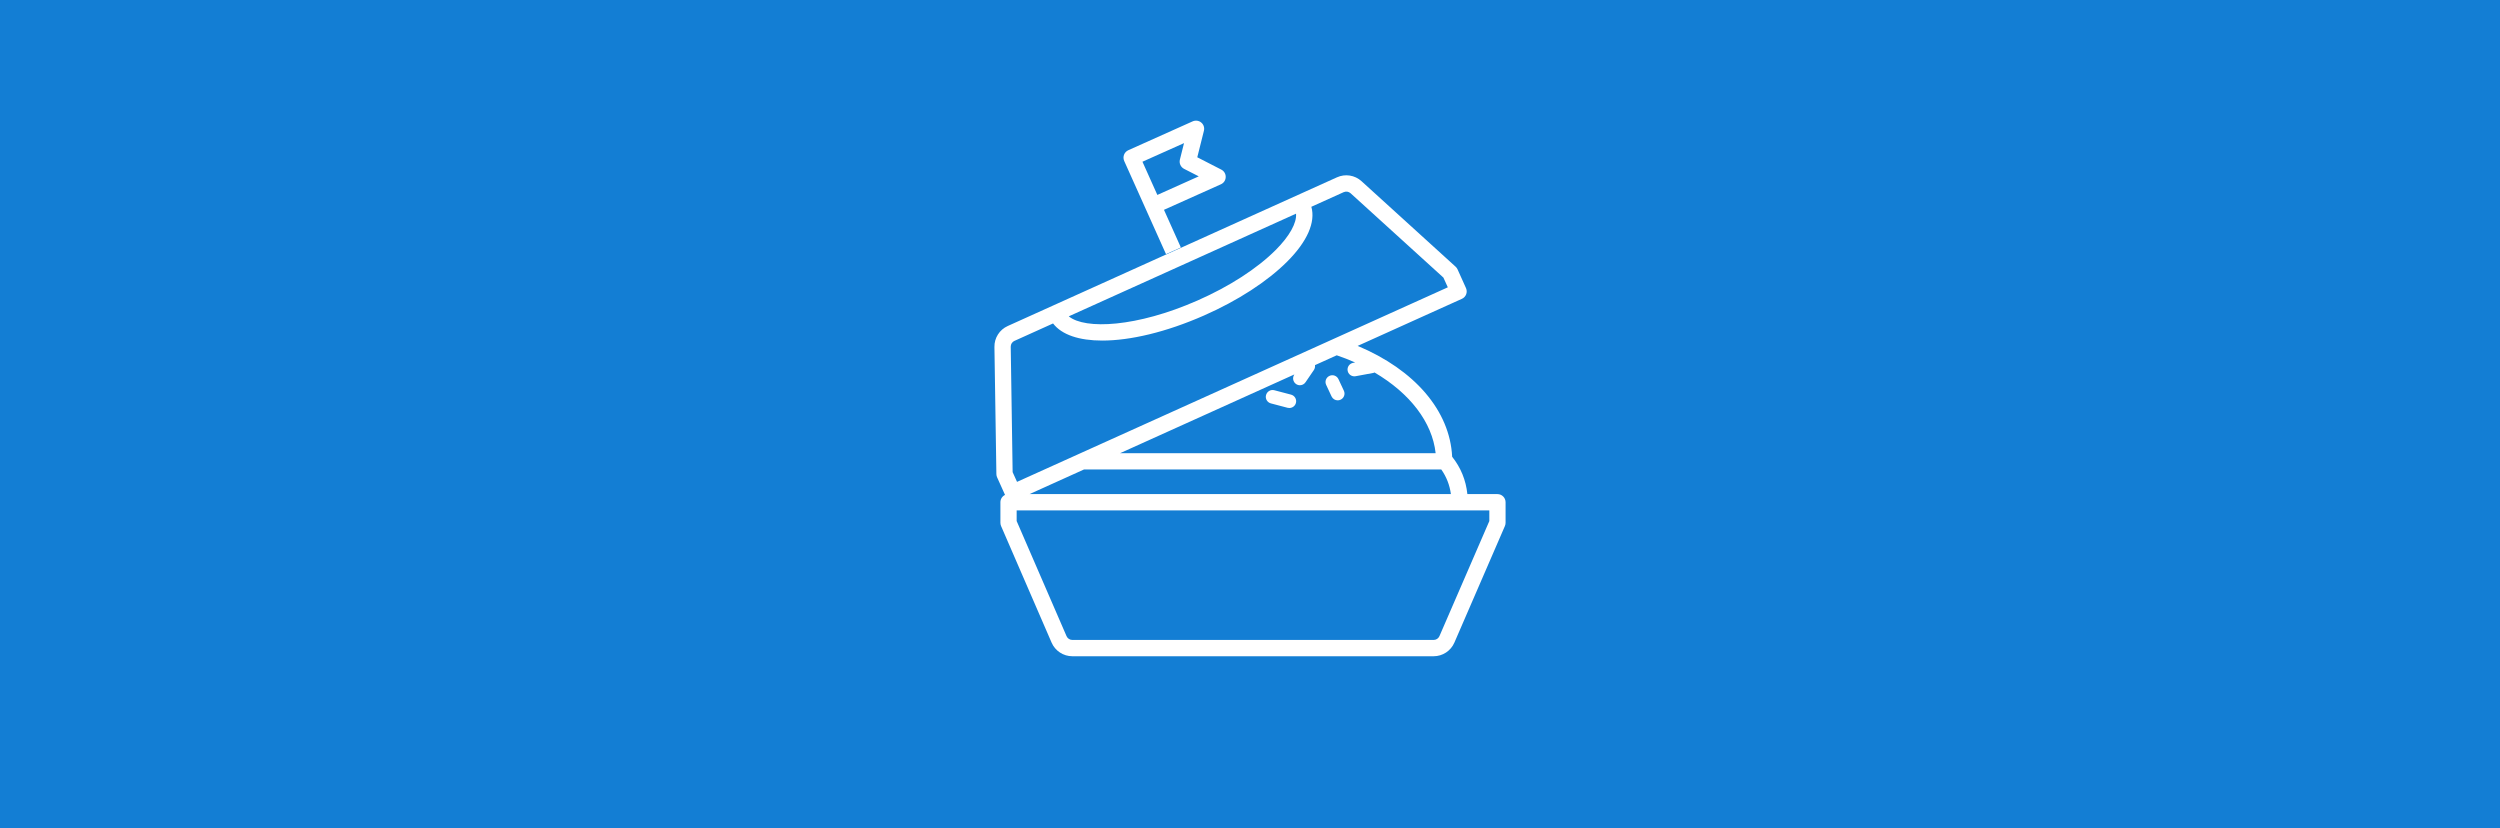<?xml version="1.0" encoding="UTF-8"?>
<svg xmlns="http://www.w3.org/2000/svg" width="320" height="106" viewBox="0 0 320 106" fill="none">
  <rect width="320" height="106" fill="#137ED4"></rect>
  <path d="M191.677 63.244H187.824C187.636 61.456 186.982 59.856 185.876 58.465C185.591 52.58 181.076 47.329 173.78 44.275L187.121 38.251C187.372 38.14 187.573 37.931 187.671 37.667C187.768 37.41 187.761 37.117 187.643 36.867L186.565 34.474C186.509 34.342 186.419 34.231 186.314 34.133L174.274 23.192C173.418 22.413 172.187 22.218 171.13 22.698L128.991 41.729C127.934 42.202 127.266 43.259 127.287 44.414L127.537 60.684C127.537 60.83 127.572 60.969 127.627 61.094L128.643 63.348C128.295 63.515 128.052 63.87 128.052 64.287V66.909C128.052 67.055 128.08 67.195 128.135 67.327L134.604 82.254C135.063 83.311 136.107 84 137.261 84H183.504C184.659 84 185.702 83.311 186.161 82.254L192.63 67.327C192.686 67.195 192.714 67.055 192.714 66.909V64.287C192.714 63.71 192.248 63.244 191.67 63.244H191.677ZM138.75 60.093H184.485C185.146 61.032 185.556 62.082 185.716 63.244H131.78L138.75 60.093ZM173.446 46.397L173.195 46.445C172.722 46.536 172.409 46.988 172.5 47.461C172.576 47.878 172.945 48.17 173.355 48.17C173.411 48.17 173.46 48.17 173.515 48.156L175.804 47.732C175.853 47.725 175.887 47.697 175.936 47.676C180.457 50.327 183.33 54.041 183.761 58.006H143.376L165.683 47.927L165.669 47.948C165.398 48.344 165.502 48.887 165.899 49.158C166.052 49.262 166.219 49.311 166.386 49.311C166.664 49.311 166.935 49.179 167.102 48.935L168.18 47.356C168.305 47.169 168.347 46.946 168.319 46.737L171.102 45.478C171.916 45.757 172.702 46.056 173.446 46.39V46.397ZM165.892 27.351C165.996 28.534 165.064 30.224 163.283 32.005C160.911 34.377 157.357 36.672 153.274 38.467C145.497 41.889 138.882 42.202 136.802 40.491L165.892 27.351ZM129.846 43.635L134.792 41.402C135.912 42.863 138.145 43.593 141.087 43.593C144.655 43.593 149.26 42.522 154.122 40.38C158.435 38.481 162.212 36.032 164.765 33.48C167.332 30.913 168.41 28.443 167.853 26.468L171.992 24.597C172.291 24.465 172.632 24.52 172.875 24.736L184.756 35.531L185.32 36.776L130.18 61.679L129.617 60.434L129.373 44.379C129.373 44.052 129.554 43.76 129.853 43.628L129.846 43.635ZM190.634 66.694L184.248 81.426C184.116 81.725 183.824 81.913 183.504 81.913H137.261C136.934 81.913 136.642 81.719 136.517 81.426L130.132 66.694V65.33H190.634V66.694Z" fill="white"></path>
  <path d="M149.246 32.533L151.152 31.678L148.988 26.857L156.278 23.588C156.647 23.421 156.883 23.066 156.89 22.663C156.904 22.26 156.682 21.891 156.327 21.71L153.252 20.131L154.101 16.737C154.198 16.347 154.066 15.937 153.76 15.686C153.454 15.429 153.03 15.373 152.661 15.533L144.425 19.227C144.175 19.338 143.973 19.547 143.876 19.804C143.778 20.061 143.785 20.347 143.897 20.604L149.246 32.526V32.533ZM151.555 18.316L151.026 20.43C150.908 20.903 151.131 21.39 151.562 21.613L153.44 22.573L148.14 24.951L146.234 20.701L151.562 18.316H151.555Z" fill="white"></path>
  <path d="M165.259 50.514L163.117 49.951C162.651 49.826 162.178 50.104 162.052 50.57C161.927 51.036 162.205 51.509 162.672 51.634L164.814 52.198C164.89 52.219 164.96 52.225 165.037 52.225C165.419 52.225 165.774 51.968 165.878 51.579C166.003 51.113 165.725 50.64 165.259 50.514Z" fill="white"></path>
  <path d="M169.751 49.269L170.44 50.744C170.586 51.057 170.899 51.245 171.226 51.245C171.351 51.245 171.476 51.217 171.595 51.161C172.033 50.959 172.221 50.438 172.012 50.007L171.323 48.532C171.122 48.094 170.6 47.906 170.169 48.114C169.73 48.316 169.543 48.838 169.751 49.269Z" fill="white"></path>
</svg>
